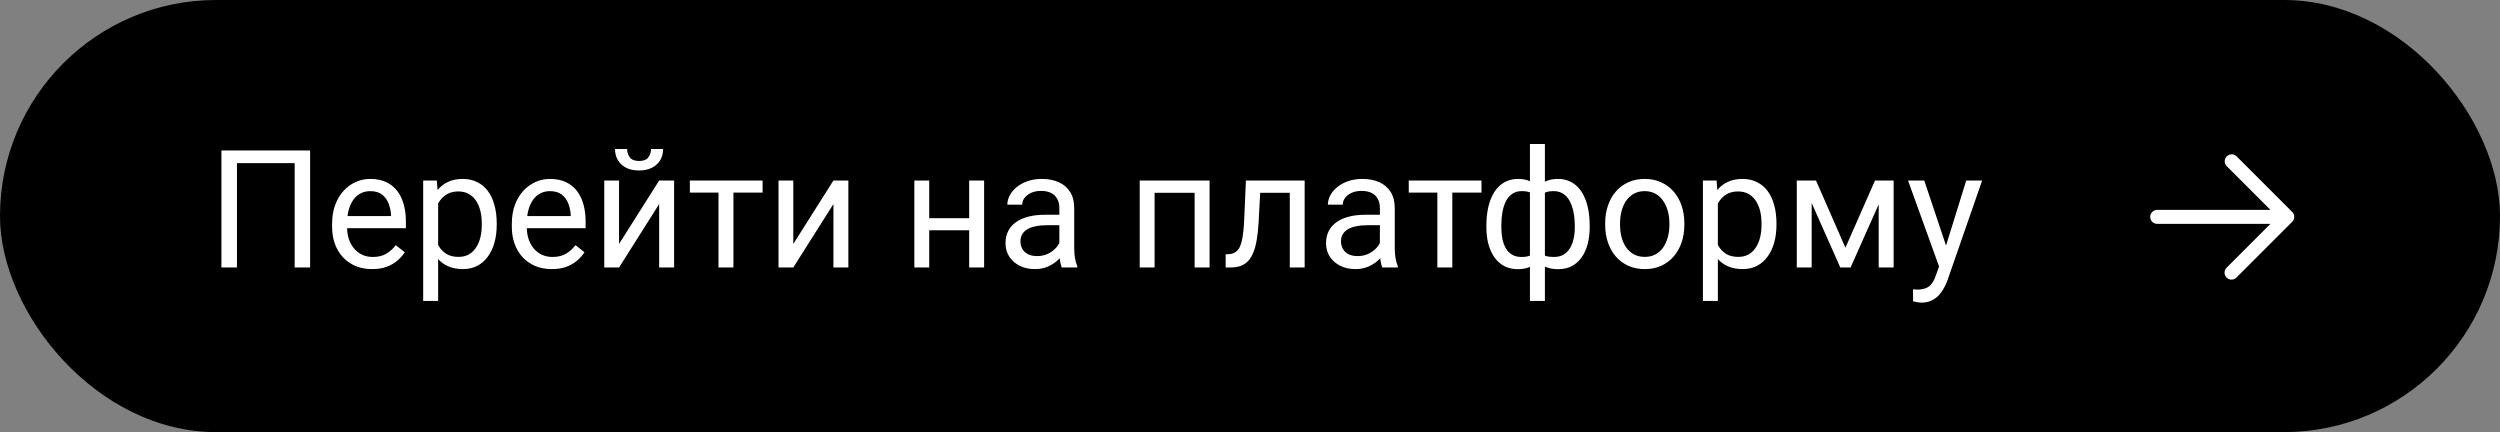 <?xml version="1.0" encoding="UTF-8"?> <svg xmlns="http://www.w3.org/2000/svg" width="243" height="42" viewBox="0 0 243 42" fill="none"><rect x="0" y="0" width="243" height="42" fill="#808080" stroke="none"/><rect width="243" height="42" rx="21" fill="black"></rect><path d="M30.141 14.625V26H28.641V15.859H23.031V26H21.523V14.625H30.141ZM36.164 26.156C35.575 26.156 35.042 26.057 34.562 25.859C34.089 25.656 33.68 25.372 33.336 25.008C32.997 24.643 32.737 24.211 32.555 23.711C32.372 23.211 32.281 22.664 32.281 22.07V21.742C32.281 21.055 32.383 20.443 32.586 19.906C32.789 19.365 33.065 18.906 33.414 18.531C33.763 18.156 34.159 17.872 34.602 17.68C35.044 17.487 35.503 17.391 35.977 17.391C36.581 17.391 37.102 17.495 37.539 17.703C37.982 17.912 38.344 18.203 38.625 18.578C38.906 18.948 39.115 19.385 39.25 19.891C39.385 20.391 39.453 20.938 39.453 21.531V22.18H33.141V21H38.008V20.891C37.987 20.516 37.909 20.151 37.773 19.797C37.643 19.443 37.435 19.151 37.148 18.922C36.862 18.693 36.471 18.578 35.977 18.578C35.648 18.578 35.346 18.648 35.07 18.789C34.794 18.924 34.557 19.128 34.359 19.398C34.161 19.669 34.008 20 33.898 20.391C33.789 20.781 33.734 21.232 33.734 21.742V22.07C33.734 22.471 33.789 22.849 33.898 23.203C34.013 23.552 34.177 23.859 34.391 24.125C34.609 24.391 34.872 24.599 35.18 24.75C35.492 24.901 35.846 24.977 36.242 24.977C36.753 24.977 37.185 24.872 37.539 24.664C37.893 24.456 38.203 24.177 38.469 23.828L39.344 24.523C39.161 24.799 38.93 25.062 38.648 25.312C38.367 25.562 38.021 25.766 37.609 25.922C37.203 26.078 36.721 26.156 36.164 26.156ZM42.586 19.172V29.25H41.133V17.547H42.461L42.586 19.172ZM48.281 21.703V21.867C48.281 22.482 48.208 23.052 48.062 23.578C47.917 24.099 47.703 24.552 47.422 24.938C47.146 25.323 46.805 25.622 46.398 25.836C45.992 26.049 45.526 26.156 45 26.156C44.464 26.156 43.99 26.068 43.578 25.891C43.167 25.713 42.818 25.456 42.531 25.117C42.245 24.779 42.016 24.372 41.844 23.898C41.677 23.424 41.562 22.891 41.5 22.297V21.422C41.562 20.797 41.68 20.237 41.852 19.742C42.023 19.247 42.25 18.826 42.531 18.477C42.818 18.122 43.164 17.854 43.57 17.672C43.977 17.484 44.445 17.391 44.977 17.391C45.508 17.391 45.979 17.495 46.391 17.703C46.802 17.906 47.148 18.198 47.43 18.578C47.711 18.958 47.922 19.414 48.062 19.945C48.208 20.471 48.281 21.057 48.281 21.703ZM46.828 21.867V21.703C46.828 21.281 46.784 20.885 46.695 20.516C46.607 20.141 46.469 19.812 46.281 19.531C46.099 19.245 45.865 19.021 45.578 18.859C45.292 18.693 44.95 18.609 44.555 18.609C44.19 18.609 43.872 18.672 43.602 18.797C43.336 18.922 43.109 19.091 42.922 19.305C42.734 19.513 42.581 19.753 42.461 20.023C42.346 20.289 42.26 20.565 42.203 20.852V22.875C42.307 23.24 42.453 23.583 42.641 23.906C42.828 24.224 43.078 24.482 43.391 24.68C43.703 24.872 44.096 24.969 44.57 24.969C44.961 24.969 45.297 24.888 45.578 24.727C45.865 24.56 46.099 24.333 46.281 24.047C46.469 23.76 46.607 23.432 46.695 23.062C46.784 22.688 46.828 22.289 46.828 21.867ZM53.633 26.156C53.044 26.156 52.51 26.057 52.031 25.859C51.557 25.656 51.148 25.372 50.805 25.008C50.466 24.643 50.206 24.211 50.023 23.711C49.841 23.211 49.75 22.664 49.75 22.07V21.742C49.75 21.055 49.852 20.443 50.055 19.906C50.258 19.365 50.534 18.906 50.883 18.531C51.232 18.156 51.628 17.872 52.07 17.68C52.513 17.487 52.971 17.391 53.445 17.391C54.05 17.391 54.57 17.495 55.008 17.703C55.45 17.912 55.812 18.203 56.094 18.578C56.375 18.948 56.583 19.385 56.719 19.891C56.854 20.391 56.922 20.938 56.922 21.531V22.18H50.609V21H55.477V20.891C55.456 20.516 55.378 20.151 55.242 19.797C55.112 19.443 54.904 19.151 54.617 18.922C54.331 18.693 53.94 18.578 53.445 18.578C53.117 18.578 52.815 18.648 52.539 18.789C52.263 18.924 52.026 19.128 51.828 19.398C51.63 19.669 51.477 20 51.367 20.391C51.258 20.781 51.203 21.232 51.203 21.742V22.07C51.203 22.471 51.258 22.849 51.367 23.203C51.482 23.552 51.646 23.859 51.859 24.125C52.078 24.391 52.341 24.599 52.648 24.75C52.961 24.901 53.315 24.977 53.711 24.977C54.221 24.977 54.654 24.872 55.008 24.664C55.362 24.456 55.672 24.177 55.938 23.828L56.812 24.523C56.63 24.799 56.398 25.062 56.117 25.312C55.836 25.562 55.49 25.766 55.078 25.922C54.672 26.078 54.19 26.156 53.633 26.156ZM60.172 23.711L64.07 17.547H65.523V26H64.07V19.836L60.172 26H58.734V17.547H60.172V23.711ZM63.281 14.484H64.453C64.453 14.891 64.359 15.253 64.172 15.57C63.984 15.883 63.716 16.128 63.367 16.305C63.018 16.482 62.604 16.57 62.125 16.57C61.401 16.57 60.828 16.378 60.406 15.992C59.99 15.602 59.781 15.099 59.781 14.484H60.953C60.953 14.792 61.042 15.062 61.219 15.297C61.396 15.531 61.698 15.648 62.125 15.648C62.542 15.648 62.839 15.531 63.016 15.297C63.193 15.062 63.281 14.792 63.281 14.484ZM71.289 17.547V26H69.836V17.547H71.289ZM74.125 17.547V18.719H67.055V17.547H74.125ZM77.109 23.711L81.008 17.547H82.461V26H81.008V19.836L77.109 26H75.672V17.547H77.109V23.711ZM94.484 21.211V22.383H90.016V21.211H94.484ZM90.32 17.547V26H88.875V17.547H90.32ZM95.656 17.547V26H94.203V17.547H95.656ZM102.969 24.555V20.203C102.969 19.87 102.901 19.581 102.766 19.336C102.635 19.086 102.438 18.893 102.172 18.758C101.906 18.622 101.578 18.555 101.188 18.555C100.823 18.555 100.503 18.617 100.227 18.742C99.956 18.867 99.742 19.031 99.586 19.234C99.435 19.438 99.359 19.656 99.359 19.891H97.914C97.914 19.588 97.992 19.289 98.148 18.992C98.305 18.695 98.529 18.427 98.82 18.188C99.117 17.943 99.471 17.75 99.883 17.609C100.299 17.463 100.763 17.391 101.273 17.391C101.888 17.391 102.43 17.495 102.898 17.703C103.372 17.912 103.742 18.227 104.008 18.648C104.279 19.065 104.414 19.588 104.414 20.219V24.156C104.414 24.438 104.438 24.737 104.484 25.055C104.536 25.372 104.612 25.646 104.711 25.875V26H103.203C103.13 25.833 103.073 25.612 103.031 25.336C102.99 25.055 102.969 24.794 102.969 24.555ZM103.219 20.875L103.234 21.891H101.773C101.362 21.891 100.995 21.924 100.672 21.992C100.349 22.055 100.078 22.151 99.859 22.281C99.641 22.412 99.474 22.576 99.359 22.773C99.245 22.966 99.188 23.193 99.188 23.453C99.188 23.719 99.247 23.961 99.367 24.18C99.487 24.398 99.667 24.573 99.906 24.703C100.151 24.828 100.451 24.891 100.805 24.891C101.247 24.891 101.638 24.797 101.977 24.609C102.315 24.422 102.583 24.193 102.781 23.922C102.984 23.651 103.094 23.388 103.109 23.133L103.727 23.828C103.69 24.047 103.591 24.289 103.43 24.555C103.268 24.82 103.052 25.076 102.781 25.32C102.516 25.56 102.198 25.76 101.828 25.922C101.464 26.078 101.052 26.156 100.594 26.156C100.021 26.156 99.518 26.044 99.086 25.82C98.659 25.596 98.326 25.297 98.086 24.922C97.852 24.542 97.734 24.117 97.734 23.648C97.734 23.195 97.823 22.797 98 22.453C98.177 22.104 98.432 21.815 98.766 21.586C99.099 21.352 99.5 21.174 99.969 21.055C100.438 20.935 100.961 20.875 101.539 20.875H103.219ZM116.289 17.547V18.742H112.016V17.547H116.289ZM112.227 17.547V26H110.781V17.547H112.227ZM117.57 17.547V26H116.117V17.547H117.57ZM125.539 17.547V18.742H121.453V17.547H125.539ZM126.812 17.547V26H125.367V17.547H126.812ZM121.102 17.547H122.555L122.336 21.625C122.299 22.255 122.24 22.812 122.156 23.297C122.078 23.776 121.969 24.188 121.828 24.531C121.693 24.875 121.521 25.156 121.312 25.375C121.109 25.588 120.865 25.747 120.578 25.852C120.292 25.951 119.961 26 119.586 26H119.133V24.727L119.445 24.703C119.669 24.688 119.859 24.635 120.016 24.547C120.177 24.458 120.312 24.328 120.422 24.156C120.531 23.979 120.62 23.753 120.688 23.477C120.76 23.201 120.815 22.872 120.852 22.492C120.893 22.112 120.924 21.669 120.945 21.164L121.102 17.547ZM134.125 24.555V20.203C134.125 19.87 134.057 19.581 133.922 19.336C133.792 19.086 133.594 18.893 133.328 18.758C133.062 18.622 132.734 18.555 132.344 18.555C131.979 18.555 131.659 18.617 131.383 18.742C131.112 18.867 130.898 19.031 130.742 19.234C130.591 19.438 130.516 19.656 130.516 19.891H129.07C129.07 19.588 129.148 19.289 129.305 18.992C129.461 18.695 129.685 18.427 129.977 18.188C130.273 17.943 130.628 17.75 131.039 17.609C131.456 17.463 131.919 17.391 132.43 17.391C133.044 17.391 133.586 17.495 134.055 17.703C134.529 17.912 134.898 18.227 135.164 18.648C135.435 19.065 135.57 19.588 135.57 20.219V24.156C135.57 24.438 135.594 24.737 135.641 25.055C135.693 25.372 135.768 25.646 135.867 25.875V26H134.359C134.286 25.833 134.229 25.612 134.188 25.336C134.146 25.055 134.125 24.794 134.125 24.555ZM134.375 20.875L134.391 21.891H132.93C132.518 21.891 132.151 21.924 131.828 21.992C131.505 22.055 131.234 22.151 131.016 22.281C130.797 22.412 130.63 22.576 130.516 22.773C130.401 22.966 130.344 23.193 130.344 23.453C130.344 23.719 130.404 23.961 130.523 24.18C130.643 24.398 130.823 24.573 131.062 24.703C131.307 24.828 131.607 24.891 131.961 24.891C132.404 24.891 132.794 24.797 133.133 24.609C133.471 24.422 133.74 24.193 133.938 23.922C134.141 23.651 134.25 23.388 134.266 23.133L134.883 23.828C134.846 24.047 134.747 24.289 134.586 24.555C134.424 24.82 134.208 25.076 133.938 25.32C133.672 25.56 133.354 25.76 132.984 25.922C132.62 26.078 132.208 26.156 131.75 26.156C131.177 26.156 130.674 26.044 130.242 25.82C129.815 25.596 129.482 25.297 129.242 24.922C129.008 24.542 128.891 24.117 128.891 23.648C128.891 23.195 128.979 22.797 129.156 22.453C129.333 22.104 129.589 21.815 129.922 21.586C130.255 21.352 130.656 21.174 131.125 21.055C131.594 20.935 132.117 20.875 132.695 20.875H134.375ZM141.164 17.547V26H139.711V17.547H141.164ZM144 17.547V18.719H136.93V17.547H144ZM154.516 21.922V22.086C154.516 22.68 154.451 23.227 154.32 23.727C154.19 24.221 153.995 24.651 153.734 25.016C153.479 25.38 153.161 25.664 152.781 25.867C152.401 26.065 151.961 26.164 151.461 26.164C151.049 26.164 150.688 26.109 150.375 26C150.062 25.885 149.797 25.721 149.578 25.508C149.365 25.294 149.193 25.039 149.062 24.742C148.938 24.44 148.852 24.102 148.805 23.727V19.977C148.852 19.576 148.938 19.216 149.062 18.898C149.193 18.581 149.365 18.31 149.578 18.086C149.797 17.862 150.06 17.69 150.367 17.57C150.674 17.451 151.034 17.391 151.445 17.391C151.852 17.391 152.216 17.463 152.539 17.609C152.867 17.75 153.154 17.953 153.398 18.219C153.648 18.484 153.854 18.805 154.016 19.18C154.182 19.549 154.307 19.966 154.391 20.43C154.474 20.893 154.516 21.391 154.516 21.922ZM153.07 22.086V21.922C153.07 21.557 153.044 21.211 152.992 20.883C152.945 20.549 152.87 20.245 152.766 19.969C152.667 19.688 152.536 19.443 152.375 19.234C152.214 19.026 152.018 18.865 151.789 18.75C151.565 18.635 151.307 18.578 151.016 18.578C150.703 18.578 150.443 18.617 150.234 18.695C150.031 18.773 149.872 18.878 149.758 19.008C149.643 19.133 149.56 19.266 149.508 19.406V24.305C149.57 24.419 149.661 24.529 149.781 24.633C149.901 24.732 150.062 24.815 150.266 24.883C150.469 24.945 150.724 24.977 151.031 24.977C151.396 24.977 151.706 24.904 151.961 24.758C152.221 24.607 152.432 24.398 152.594 24.133C152.76 23.867 152.88 23.56 152.953 23.211C153.031 22.862 153.07 22.487 153.07 22.086ZM144.477 22.086V21.922C144.477 21.391 144.518 20.893 144.602 20.43C144.685 19.966 144.81 19.549 144.977 19.18C145.143 18.805 145.349 18.484 145.594 18.219C145.844 17.953 146.13 17.75 146.453 17.609C146.781 17.463 147.148 17.391 147.555 17.391C147.956 17.391 148.305 17.451 148.602 17.57C148.904 17.69 149.159 17.862 149.367 18.086C149.576 18.31 149.742 18.581 149.867 18.898C149.992 19.216 150.081 19.576 150.133 19.977V23.578C150.086 23.974 150 24.331 149.875 24.648C149.75 24.966 149.583 25.24 149.375 25.469C149.167 25.693 148.909 25.865 148.602 25.984C148.299 26.104 147.945 26.164 147.539 26.164C147.039 26.164 146.599 26.065 146.219 25.867C145.839 25.664 145.518 25.38 145.258 25.016C145.003 24.651 144.807 24.221 144.672 23.727C144.542 23.227 144.477 22.68 144.477 22.086ZM145.93 21.922V22.086C145.93 22.487 145.964 22.862 146.031 23.211C146.104 23.56 146.216 23.867 146.367 24.133C146.523 24.398 146.727 24.607 146.977 24.758C147.227 24.904 147.534 24.977 147.898 24.977C148.211 24.977 148.469 24.938 148.672 24.859C148.875 24.781 149.036 24.68 149.156 24.555C149.276 24.43 149.367 24.299 149.43 24.164V19.406C149.378 19.266 149.292 19.133 149.172 19.008C149.057 18.878 148.898 18.773 148.695 18.695C148.492 18.617 148.232 18.578 147.914 18.578C147.549 18.578 147.24 18.667 146.984 18.844C146.729 19.021 146.523 19.263 146.367 19.57C146.216 19.878 146.104 20.234 146.031 20.641C145.964 21.042 145.93 21.469 145.93 21.922ZM148.711 29.25V14H150.164V29.25H148.711ZM156.023 21.867V21.688C156.023 21.078 156.112 20.513 156.289 19.992C156.466 19.466 156.721 19.01 157.055 18.625C157.388 18.234 157.792 17.932 158.266 17.719C158.74 17.5 159.271 17.391 159.859 17.391C160.453 17.391 160.987 17.5 161.461 17.719C161.94 17.932 162.346 18.234 162.68 18.625C163.018 19.01 163.276 19.466 163.453 19.992C163.63 20.513 163.719 21.078 163.719 21.688V21.867C163.719 22.477 163.63 23.042 163.453 23.562C163.276 24.083 163.018 24.539 162.68 24.93C162.346 25.315 161.943 25.617 161.469 25.836C161 26.049 160.469 26.156 159.875 26.156C159.281 26.156 158.747 26.049 158.273 25.836C157.799 25.617 157.393 25.315 157.055 24.93C156.721 24.539 156.466 24.083 156.289 23.562C156.112 23.042 156.023 22.477 156.023 21.867ZM157.469 21.688V21.867C157.469 22.289 157.518 22.688 157.617 23.062C157.716 23.432 157.865 23.76 158.062 24.047C158.266 24.333 158.518 24.56 158.82 24.727C159.122 24.888 159.474 24.969 159.875 24.969C160.271 24.969 160.617 24.888 160.914 24.727C161.216 24.56 161.466 24.333 161.664 24.047C161.862 23.76 162.01 23.432 162.109 23.062C162.214 22.688 162.266 22.289 162.266 21.867V21.688C162.266 21.271 162.214 20.878 162.109 20.508C162.01 20.133 161.859 19.802 161.656 19.516C161.458 19.224 161.208 18.995 160.906 18.828C160.609 18.662 160.26 18.578 159.859 18.578C159.464 18.578 159.115 18.662 158.812 18.828C158.516 18.995 158.266 19.224 158.062 19.516C157.865 19.802 157.716 20.133 157.617 20.508C157.518 20.878 157.469 21.271 157.469 21.688ZM166.977 19.172V29.25H165.523V17.547H166.852L166.977 19.172ZM172.672 21.703V21.867C172.672 22.482 172.599 23.052 172.453 23.578C172.307 24.099 172.094 24.552 171.812 24.938C171.536 25.323 171.195 25.622 170.789 25.836C170.383 26.049 169.917 26.156 169.391 26.156C168.854 26.156 168.38 26.068 167.969 25.891C167.557 25.713 167.208 25.456 166.922 25.117C166.635 24.779 166.406 24.372 166.234 23.898C166.068 23.424 165.953 22.891 165.891 22.297V21.422C165.953 20.797 166.07 20.237 166.242 19.742C166.414 19.247 166.641 18.826 166.922 18.477C167.208 18.122 167.555 17.854 167.961 17.672C168.367 17.484 168.836 17.391 169.367 17.391C169.898 17.391 170.37 17.495 170.781 17.703C171.193 17.906 171.539 18.198 171.82 18.578C172.102 18.958 172.312 19.414 172.453 19.945C172.599 20.471 172.672 21.057 172.672 21.703ZM171.219 21.867V21.703C171.219 21.281 171.174 20.885 171.086 20.516C170.997 20.141 170.859 19.812 170.672 19.531C170.49 19.245 170.255 19.021 169.969 18.859C169.682 18.693 169.341 18.609 168.945 18.609C168.581 18.609 168.263 18.672 167.992 18.797C167.727 18.922 167.5 19.091 167.312 19.305C167.125 19.513 166.971 19.753 166.852 20.023C166.737 20.289 166.651 20.565 166.594 20.852V22.875C166.698 23.24 166.844 23.583 167.031 23.906C167.219 24.224 167.469 24.482 167.781 24.68C168.094 24.872 168.487 24.969 168.961 24.969C169.352 24.969 169.688 24.888 169.969 24.727C170.255 24.56 170.49 24.333 170.672 24.047C170.859 23.76 170.997 23.432 171.086 23.062C171.174 22.688 171.219 22.289 171.219 21.867ZM179.375 24.078L182.25 17.547H183.641L179.875 26H178.875L175.125 17.547H176.516L179.375 24.078ZM176.094 17.547V26H174.648V17.547H176.094ZM182.609 26V17.547H184.062V26H182.609ZM188.766 25.125L191.117 17.547H192.664L189.273 27.305C189.195 27.513 189.091 27.737 188.961 27.977C188.836 28.221 188.674 28.453 188.477 28.672C188.279 28.891 188.039 29.068 187.758 29.203C187.482 29.344 187.151 29.414 186.766 29.414C186.651 29.414 186.505 29.398 186.328 29.367C186.151 29.336 186.026 29.31 185.953 29.289L185.945 28.117C185.987 28.122 186.052 28.128 186.141 28.133C186.234 28.143 186.299 28.148 186.336 28.148C186.664 28.148 186.943 28.104 187.172 28.016C187.401 27.932 187.594 27.789 187.75 27.586C187.911 27.388 188.049 27.115 188.164 26.766L188.766 25.125ZM187.039 17.547L189.234 24.109L189.609 25.633L188.57 26.164L185.461 17.547H187.039Z" fill="white"></path><path fill-rule="evenodd" clip-rule="evenodd" d="M216.644 27.126C216.726 27.16 216.814 27.177 216.903 27.177C216.992 27.177 217.08 27.16 217.163 27.126C217.245 27.091 217.319 27.041 217.382 26.978L222.784 21.575C222.79 21.57 222.796 21.564 222.802 21.559C222.929 21.432 223 21.259 223 21.08C223 20.9 222.929 20.728 222.802 20.601C222.796 20.595 222.79 20.59 222.785 20.584L217.382 15.182C217.254 15.062 217.084 14.997 216.908 15C216.733 15.003 216.565 15.074 216.441 15.198C216.317 15.322 216.246 15.49 216.243 15.665C216.24 15.841 216.305 16.011 216.425 16.139L220.688 20.402H209.677C209.498 20.402 209.325 20.474 209.198 20.601C209.071 20.728 209 20.9 209 21.08C209 21.259 209.071 21.432 209.198 21.559C209.325 21.686 209.498 21.757 209.677 21.757H220.688L216.425 26.02C216.298 26.148 216.226 26.32 216.226 26.499C216.226 26.679 216.298 26.851 216.425 26.978C216.487 27.041 216.562 27.091 216.644 27.126Z" fill="white"></path></svg> 